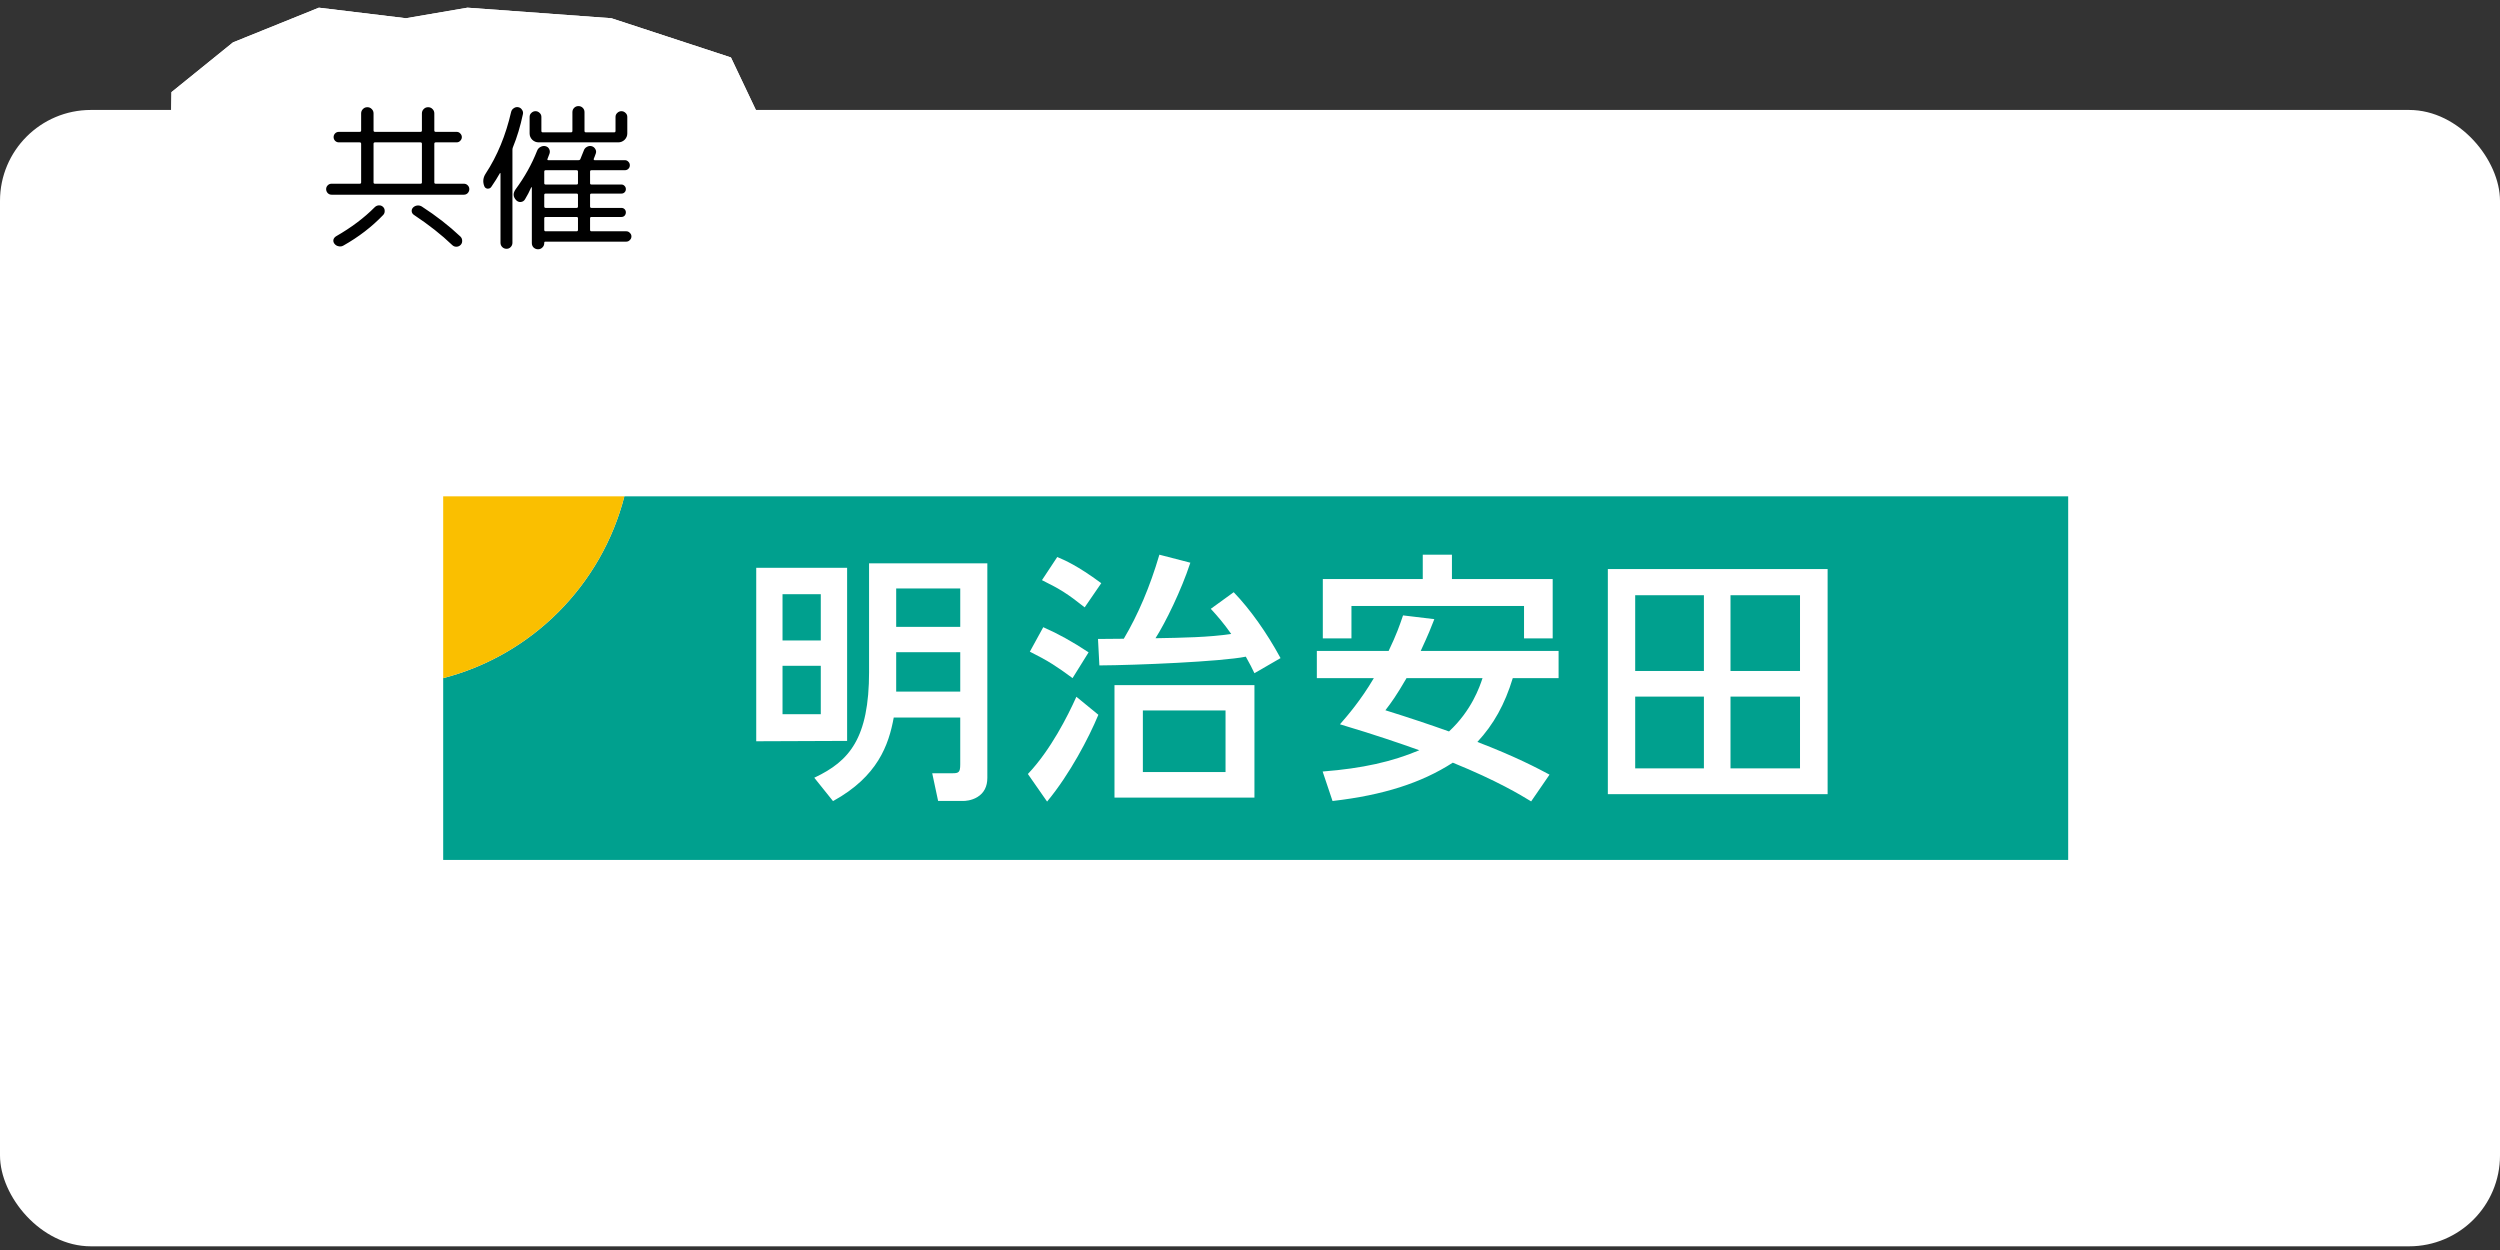 <svg width="220" height="110" viewBox="0 0 220 110" fill="none" xmlns="http://www.w3.org/2000/svg">
<rect x="0" y="0" width="220" height="110" fill="#333333" stroke="none"/>
<rect y="9.676" width="220" height="100" rx="8" fill="white"/>
<g clip-path="url(#clip0_710_266)">
<path d="M54.946 43.676C52.939 51.5 46.798 57.661 39 59.675V75.676H182V43.676H54.946Z" fill="#00A08E"/>
<path d="M54.946 43.676H39V59.675C46.798 57.661 52.939 51.5 54.946 43.676Z" fill="#FABF00"/>
<path d="M76.479 59.106C76.479 64.996 74.729 66.981 71.707 68.416L71.656 68.44L73.305 70.497L73.337 70.479C77.227 68.331 78.21 65.568 78.649 63.141H84.501V67.271C84.501 67.97 84.363 68.046 83.817 68.046H82.035L82.554 70.483H84.796C84.907 70.483 85.485 70.466 86.021 70.134C86.595 69.78 86.886 69.214 86.886 68.454V49.576H76.477V59.106H76.479ZM84.502 57.395V60.862H78.864V57.395H84.502ZM84.502 51.784V55.162H78.864V51.784H84.502Z" fill="white"/>
<path d="M74.546 65.198V49.964H66.548V65.231L74.503 65.2H74.546V65.198ZM68.862 56.358V52.288H72.229V56.358H68.862ZM68.862 62.852V58.592H72.229V62.852H68.862Z" fill="white"/>
<path d="M141.49 69.886H160.83V50.077H141.49V69.886ZM158.401 61.301V67.617H152.284V61.301H158.401ZM158.401 52.38V59.046H152.284V52.38H158.401ZM149.944 61.301V67.617H143.897V61.301H149.944ZM149.944 52.38V59.046H143.897V52.38H149.944Z" fill="white"/>
<path d="M126.161 54.637L126.22 54.485L123.468 54.155L123.442 54.228C123.176 55.011 122.901 55.821 122.198 57.285H115.882V59.675H120.898C119.736 61.649 118.54 63.022 117.962 63.685L117.917 63.738L117.983 63.758C121.019 64.666 123.105 65.382 124.899 66.021C122.483 67.041 119.871 67.618 116.448 67.889L116.392 67.894L117.263 70.489L117.298 70.484C121.724 69.972 125.076 68.901 127.846 67.115C131.768 68.71 133.826 69.965 134.705 70.501L134.74 70.524L136.359 68.169L136.315 68.145C135.371 67.641 133.414 66.595 130.009 65.291C131.438 63.758 132.429 61.97 133.124 59.675H137.156V57.285H125.022C125.73 55.758 125.948 55.189 126.161 54.637ZM121.914 62.503C122.461 61.793 122.874 61.222 123.774 59.675H130.462C130.213 60.438 129.498 62.53 127.512 64.368C125.791 63.752 123.958 63.141 121.915 62.503H121.914Z" fill="white"/>
<path d="M118.928 53.326H134.115V56.178H136.636V50.956H127.77V48.813H125.203V50.956H116.408V56.178H118.928V53.326Z" fill="white"/>
<path d="M95.413 53.418L95.451 53.448L96.888 51.355L96.912 51.32L96.877 51.295C94.8 49.762 93.675 49.287 93.071 49.031L93.038 49.017L91.693 51.053L91.738 51.076C93.291 51.841 93.977 52.278 95.412 53.418H95.413Z" fill="white"/>
<path d="M94.697 61.369C93.974 62.977 92.464 65.99 90.478 68.085L90.453 68.112L92.143 70.538L92.181 70.493C94.146 68.115 95.812 64.933 96.644 62.931L96.656 62.9L94.721 61.315L94.697 61.369Z" fill="white"/>
<path d="M94.347 59.645L94.385 59.674L95.796 57.406L95.759 57.382C94.396 56.48 93.116 55.769 91.844 55.21L91.807 55.193L90.627 57.347L90.668 57.368C92.228 58.148 92.987 58.644 94.346 59.645H94.347Z" fill="white"/>
<path d="M98.075 70.189H110.391V60.291H98.075V70.189ZM107.847 62.52V67.94H100.572V62.52H107.847Z" fill="white"/>
<path d="M108.591 52.144L108.564 52.115L106.549 53.577L106.583 53.614C107.092 54.164 107.657 54.809 108.348 55.787C106.424 56.081 104.059 56.123 101.683 56.164C102.567 54.785 103.967 51.911 104.735 49.563L104.75 49.518L102.026 48.813L102.013 48.854C101.203 51.61 100.154 54.085 98.894 56.209L96.624 56.229L96.745 58.556H96.787C99.946 58.539 107.446 58.227 109.632 57.787C109.989 58.416 110.197 58.837 110.369 59.198L110.39 59.242L112.651 57.935L112.689 57.914L112.668 57.876C111.464 55.662 110.017 53.625 108.592 52.142L108.591 52.144Z" fill="white"/>
</g>
<path d="M28.062 0.676L20.504 3.729L15.09 8.109C15.022 11.472 14.927 18.41 15.09 19.26C15.254 20.109 16.861 23.95 17.644 25.764H24.59L30.616 30.676L43.894 29.614L49.308 27.755L56.56 29.614L64.323 25.764L68 20.322L67.285 11.295L64.323 5.056L53.802 1.605L41.136 0.676L35.723 1.605L28.062 0.676Z" fill="white"/>
<path d="M28.062 0.676L20.504 3.729L15.09 8.109C15.022 11.472 14.927 18.41 15.09 19.26C15.254 20.109 16.861 23.95 17.644 25.764H24.59L30.616 30.676L43.894 29.614L49.308 27.755L56.56 29.614L64.323 25.764L68 20.322L67.285 11.295L64.323 5.056L53.802 1.605L41.136 0.676L35.723 1.605L28.062 0.676Z" fill="white"/>
<path d="M29.176 17.134C29.045 17.134 28.933 17.087 28.84 16.994C28.747 16.891 28.7 16.774 28.7 16.644C28.7 16.513 28.747 16.401 28.84 16.308C28.933 16.214 29.045 16.168 29.176 16.168H31.654C31.738 16.168 31.78 16.13 31.78 16.056V12.654C31.78 12.57 31.738 12.528 31.654 12.528H29.82C29.689 12.528 29.577 12.481 29.484 12.388C29.4 12.294 29.358 12.187 29.358 12.066C29.358 11.944 29.4 11.837 29.484 11.744C29.577 11.65 29.689 11.604 29.82 11.604H31.654C31.738 11.604 31.78 11.562 31.78 11.478V9.98C31.78 9.83 31.831 9.704 31.934 9.602C32.037 9.49 32.167 9.434 32.326 9.434C32.485 9.434 32.615 9.49 32.718 9.602C32.821 9.704 32.872 9.83 32.872 9.98V11.478C32.872 11.562 32.914 11.604 32.998 11.604H37.002C37.086 11.604 37.128 11.562 37.128 11.478V9.98C37.128 9.83 37.179 9.704 37.282 9.602C37.385 9.49 37.515 9.434 37.674 9.434C37.833 9.434 37.963 9.49 38.066 9.602C38.169 9.704 38.22 9.83 38.22 9.98V11.478C38.22 11.562 38.262 11.604 38.346 11.604H40.18C40.311 11.604 40.418 11.65 40.502 11.744C40.595 11.837 40.642 11.944 40.642 12.066C40.642 12.187 40.595 12.294 40.502 12.388C40.418 12.481 40.311 12.528 40.18 12.528H38.346C38.262 12.528 38.22 12.57 38.22 12.654V16.056C38.22 16.13 38.262 16.168 38.346 16.168H40.824C40.955 16.168 41.067 16.214 41.16 16.308C41.253 16.401 41.3 16.513 41.3 16.644C41.3 16.774 41.253 16.891 41.16 16.994C41.067 17.087 40.955 17.134 40.824 17.134H29.176ZM32.872 12.654V16.056C32.872 16.13 32.914 16.168 32.998 16.168H37.002C37.086 16.168 37.128 16.13 37.128 16.056V12.654C37.128 12.57 37.086 12.528 37.002 12.528H32.998C32.914 12.528 32.872 12.57 32.872 12.654ZM32.97 18.24C33.073 18.137 33.194 18.081 33.334 18.072C33.474 18.062 33.595 18.104 33.698 18.198C33.801 18.291 33.852 18.408 33.852 18.548C33.861 18.688 33.819 18.809 33.726 18.912C32.727 19.957 31.556 20.858 30.212 21.614C30.081 21.688 29.941 21.707 29.792 21.67C29.643 21.642 29.521 21.567 29.428 21.446C29.344 21.334 29.316 21.212 29.344 21.082C29.381 20.96 29.461 20.862 29.582 20.788C30.917 20.022 32.046 19.173 32.97 18.24ZM36.344 18.268C36.447 18.165 36.568 18.104 36.708 18.086C36.848 18.067 36.983 18.095 37.114 18.17C38.383 18.991 39.517 19.873 40.516 20.816C40.619 20.918 40.67 21.04 40.67 21.18C40.679 21.329 40.633 21.455 40.53 21.558C40.427 21.66 40.301 21.712 40.152 21.712C40.012 21.712 39.891 21.66 39.788 21.558C38.855 20.662 37.735 19.78 36.428 18.912C36.316 18.837 36.251 18.739 36.232 18.618C36.213 18.487 36.251 18.37 36.344 18.268ZM44.94 21.74C44.847 21.842 44.725 21.894 44.576 21.894C44.427 21.894 44.301 21.842 44.198 21.74C44.095 21.637 44.044 21.511 44.044 21.362V15.258C44.044 15.239 44.035 15.23 44.016 15.23C44.007 15.23 43.997 15.234 43.988 15.244C43.792 15.598 43.54 16 43.232 16.448C43.157 16.56 43.045 16.611 42.896 16.602C42.756 16.583 42.663 16.508 42.616 16.378C42.467 15.995 42.509 15.626 42.742 15.272C43.759 13.722 44.506 11.912 44.982 9.84C45.019 9.7 45.099 9.592 45.22 9.518C45.341 9.434 45.472 9.406 45.612 9.434C45.752 9.462 45.859 9.536 45.934 9.658C46.018 9.77 46.046 9.896 46.018 10.036C45.794 11.1 45.5 12.075 45.136 12.962C45.108 13.027 45.094 13.102 45.094 13.186V21.362C45.094 21.511 45.043 21.637 44.94 21.74ZM46.76 9.938C46.863 9.835 46.984 9.784 47.124 9.784C47.264 9.784 47.385 9.835 47.488 9.938C47.591 10.031 47.642 10.148 47.642 10.288V11.52C47.642 11.604 47.679 11.646 47.754 11.646H50.246C50.33 11.646 50.372 11.604 50.372 11.52V9.868C50.372 9.718 50.423 9.592 50.526 9.49C50.629 9.387 50.755 9.336 50.904 9.336C51.053 9.336 51.179 9.387 51.282 9.49C51.385 9.592 51.436 9.718 51.436 9.868V11.52C51.436 11.604 51.478 11.646 51.562 11.646H54.054C54.129 11.646 54.166 11.604 54.166 11.52V10.288C54.166 10.148 54.217 10.031 54.32 9.938C54.423 9.835 54.544 9.784 54.684 9.784C54.824 9.784 54.945 9.835 55.048 9.938C55.151 10.031 55.202 10.148 55.202 10.288V11.744C55.202 11.958 55.123 12.145 54.964 12.304C54.805 12.453 54.619 12.528 54.404 12.528H47.404C47.189 12.528 47.003 12.453 46.844 12.304C46.685 12.145 46.606 11.958 46.606 11.744V10.288C46.606 10.148 46.657 10.031 46.76 9.938ZM55.118 20.354C55.239 20.354 55.342 20.4 55.426 20.494C55.519 20.578 55.566 20.68 55.566 20.802C55.566 20.932 55.519 21.04 55.426 21.124C55.342 21.217 55.239 21.264 55.118 21.264H47.978C47.922 21.264 47.894 21.292 47.894 21.348V21.39C47.894 21.548 47.838 21.679 47.726 21.782C47.623 21.884 47.497 21.936 47.348 21.936C47.199 21.936 47.068 21.884 46.956 21.782C46.853 21.679 46.802 21.548 46.802 21.39V16.504C46.802 16.485 46.793 16.476 46.774 16.476C46.765 16.476 46.755 16.48 46.746 16.49C46.587 16.854 46.405 17.204 46.2 17.54C46.116 17.68 45.99 17.759 45.822 17.778C45.663 17.787 45.528 17.731 45.416 17.61C45.145 17.32 45.131 17.003 45.374 16.658C46.167 15.584 46.797 14.455 47.264 13.27C47.32 13.12 47.418 13.008 47.558 12.934C47.707 12.85 47.857 12.826 48.006 12.864C48.155 12.901 48.263 12.985 48.328 13.116C48.393 13.246 48.403 13.382 48.356 13.522C48.263 13.774 48.202 13.932 48.174 13.998C48.155 14.063 48.183 14.096 48.258 14.096H50.904C50.988 14.096 51.044 14.063 51.072 13.998C51.203 13.68 51.301 13.438 51.366 13.27C51.413 13.12 51.501 13.008 51.632 12.934C51.772 12.85 51.917 12.826 52.066 12.864C52.206 12.901 52.313 12.985 52.388 13.116C52.463 13.237 52.477 13.368 52.43 13.508C52.411 13.573 52.379 13.662 52.332 13.774C52.295 13.876 52.267 13.946 52.248 13.984C52.239 14.012 52.243 14.04 52.262 14.068C52.281 14.086 52.304 14.096 52.332 14.096H54.992C55.113 14.096 55.216 14.142 55.3 14.236C55.384 14.32 55.426 14.422 55.426 14.544C55.426 14.665 55.384 14.768 55.3 14.852C55.216 14.936 55.113 14.978 54.992 14.978H52.052C51.968 14.978 51.926 15.02 51.926 15.104V16.126C51.926 16.2 51.968 16.238 52.052 16.238H54.684C54.796 16.238 54.889 16.28 54.964 16.364C55.039 16.438 55.076 16.532 55.076 16.644C55.076 16.756 55.039 16.849 54.964 16.924C54.889 16.998 54.796 17.036 54.684 17.036H52.052C51.968 17.036 51.926 17.073 51.926 17.148V18.17C51.926 18.254 51.968 18.296 52.052 18.296H54.684C54.796 18.296 54.889 18.333 54.964 18.408C55.039 18.482 55.076 18.576 55.076 18.688C55.076 18.8 55.039 18.898 54.964 18.982C54.889 19.056 54.796 19.094 54.684 19.094H52.052C51.968 19.094 51.926 19.131 51.926 19.206V20.228C51.926 20.312 51.968 20.354 52.052 20.354H55.118ZM50.862 20.228V19.206C50.862 19.131 50.82 19.094 50.736 19.094H48.02C47.936 19.094 47.894 19.131 47.894 19.206V20.228C47.894 20.312 47.936 20.354 48.02 20.354H50.736C50.82 20.354 50.862 20.312 50.862 20.228ZM50.862 18.17V17.148C50.862 17.073 50.82 17.036 50.736 17.036H48.02C47.936 17.036 47.894 17.073 47.894 17.148V18.17C47.894 18.254 47.936 18.296 48.02 18.296H50.736C50.82 18.296 50.862 18.254 50.862 18.17ZM50.862 16.126V15.104C50.862 15.02 50.82 14.978 50.736 14.978H48.02C47.936 14.978 47.894 15.02 47.894 15.104V16.126C47.894 16.2 47.936 16.238 48.02 16.238H50.736C50.82 16.238 50.862 16.2 50.862 16.126Z" fill="black"/>
<defs>
<clipPath id="clip0_710_266">
<rect width="143" height="32" fill="white" transform="translate(39 43.676)"/>
</clipPath>
</defs>
</svg>

